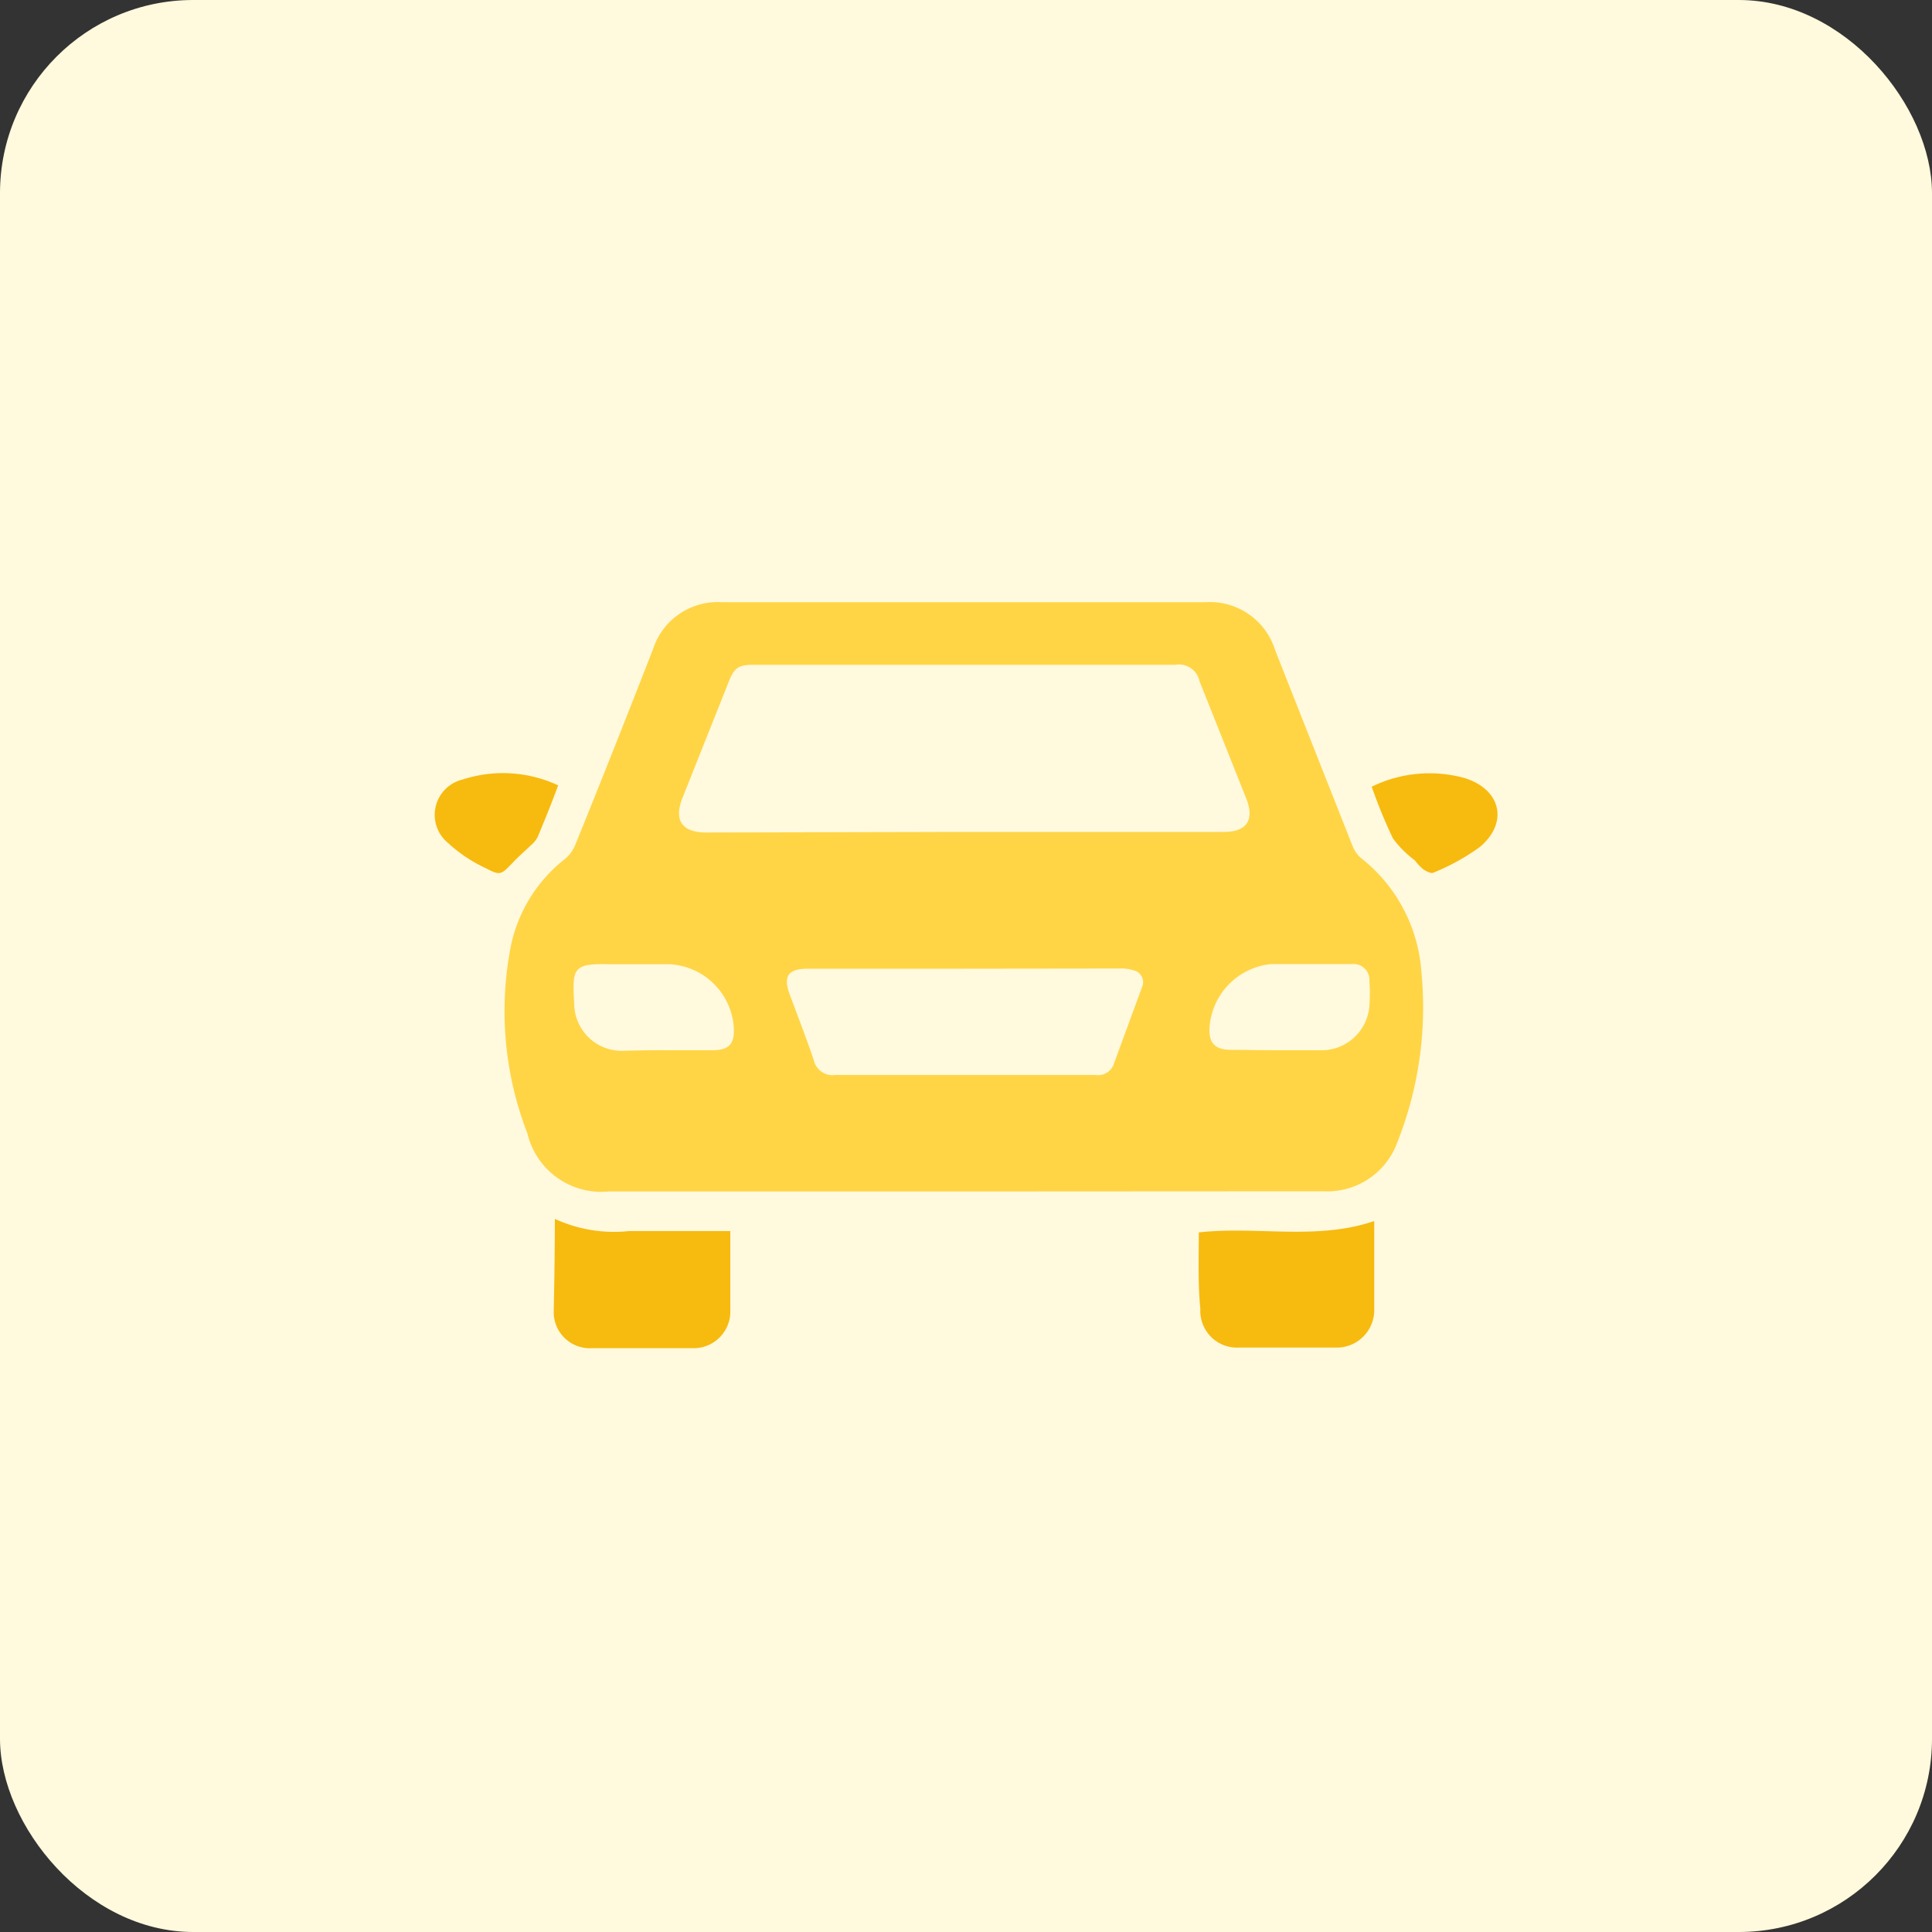 <svg id="design" xmlns="http://www.w3.org/2000/svg" viewBox="0 0 100 100"><rect x="0" y="0" width="100" height="100" fill="#333333" stroke="none"/><defs><style>.cls-1{fill:#fff9dd;}.cls-2{fill:#ffd546;}.cls-3{fill:#f7ba0f;}</style></defs><rect class="cls-1" width="100" height="100" rx="10"/><path class="cls-2" d="M49.89,61.67H31.51a3.93,3.93,0,0,1-4.21-3,17.5,17.5,0,0,1-.84-9.79,7.72,7.72,0,0,1,2.82-4.45,1.91,1.91,0,0,0,.52-.76c1.36-3.35,2.69-6.71,4-10.07a3.52,3.52,0,0,1,3.57-2.43h25A3.54,3.54,0,0,1,66,33.65l4,10.12a1.65,1.65,0,0,0,.43.63,8.21,8.21,0,0,1,3.14,5.9,18.92,18.92,0,0,1-1.25,8.84,3.85,3.85,0,0,1-3.79,2.52Zm0-18.61H63.36c1.17,0,1.58-.62,1.15-1.72-.8-2-1.61-4.05-2.42-6.07a1.09,1.09,0,0,0-1.27-.86H39c-.78,0-1,.15-1.29.9l-2.39,6c-.46,1.17,0,1.78,1.24,1.78Zm0,7.08H41.81c-1,0-1.29.38-.94,1.32.42,1.13.86,2.26,1.25,3.41a1,1,0,0,0,1.13.77c2.86,0,5.71,0,8.57,0H56.7a.86.86,0,0,0,.94-.54l1.47-4a.63.63,0,0,0-.45-.88,2.1,2.1,0,0,0-.71-.09Zm16.13,4.22h0c.79,0,1.57,0,2.35,0a2.48,2.48,0,0,0,2.51-2.3,9.26,9.26,0,0,0,0-1.29.82.82,0,0,0-.89-.87c-1.4,0-2.8,0-4.19,0a3.54,3.54,0,0,0-3.19,3.22c-.07.85.26,1.22,1.11,1.22Zm-31.45,0h2.3c.87,0,1.17-.33,1.11-1.21a3.52,3.52,0,0,0-3.29-3.24c-1,0-2.05,0-3.07,0-2-.06-2,.2-1.9,2.06a2.46,2.46,0,0,0,2.5,2.42C33.06,54.37,33.84,54.35,34.62,54.36Z"/><path class="cls-3" d="M62.05,63.79c3-.34,6.1.43,9.08-.59,0,.11,0,.23,0,.35,0,1.4,0,2.8,0,4.2a1.94,1.94,0,0,1-2,2h-5a1.9,1.9,0,0,1-2-2C62,66.46,62.05,65.12,62.05,63.79Z"/><path class="cls-3" d="M28.72,63.09a7.32,7.32,0,0,0,3.84.63H37.8v1.06c0,1,0,2,0,3a1.9,1.9,0,0,1-2,2c-1.71,0-3.43,0-5.14,0a1.87,1.87,0,0,1-2-1.82C28.69,66.38,28.72,64.8,28.72,63.09Z"/><path class="cls-3" d="M71,40.72a6.8,6.8,0,0,1,4.8-.45c1.88.58,2.3,2.29.81,3.56a11.36,11.36,0,0,1-2.42,1.34c-.12.06-.39-.08-.54-.19a3,3,0,0,1-.42-.45,5.5,5.5,0,0,1-1.13-1.13A26.27,26.27,0,0,1,71,40.72Z"/><path class="cls-3" d="M28.89,40.65c-.37,1-.7,1.81-1.06,2.67a1.37,1.37,0,0,1-.34.42c-.31.3-.64.58-.93.89-.63.65-.65.71-1.43.3a7.49,7.49,0,0,1-1.93-1.29,1.88,1.88,0,0,1,.74-3.29A6.75,6.75,0,0,1,28.89,40.65Z"/></svg>